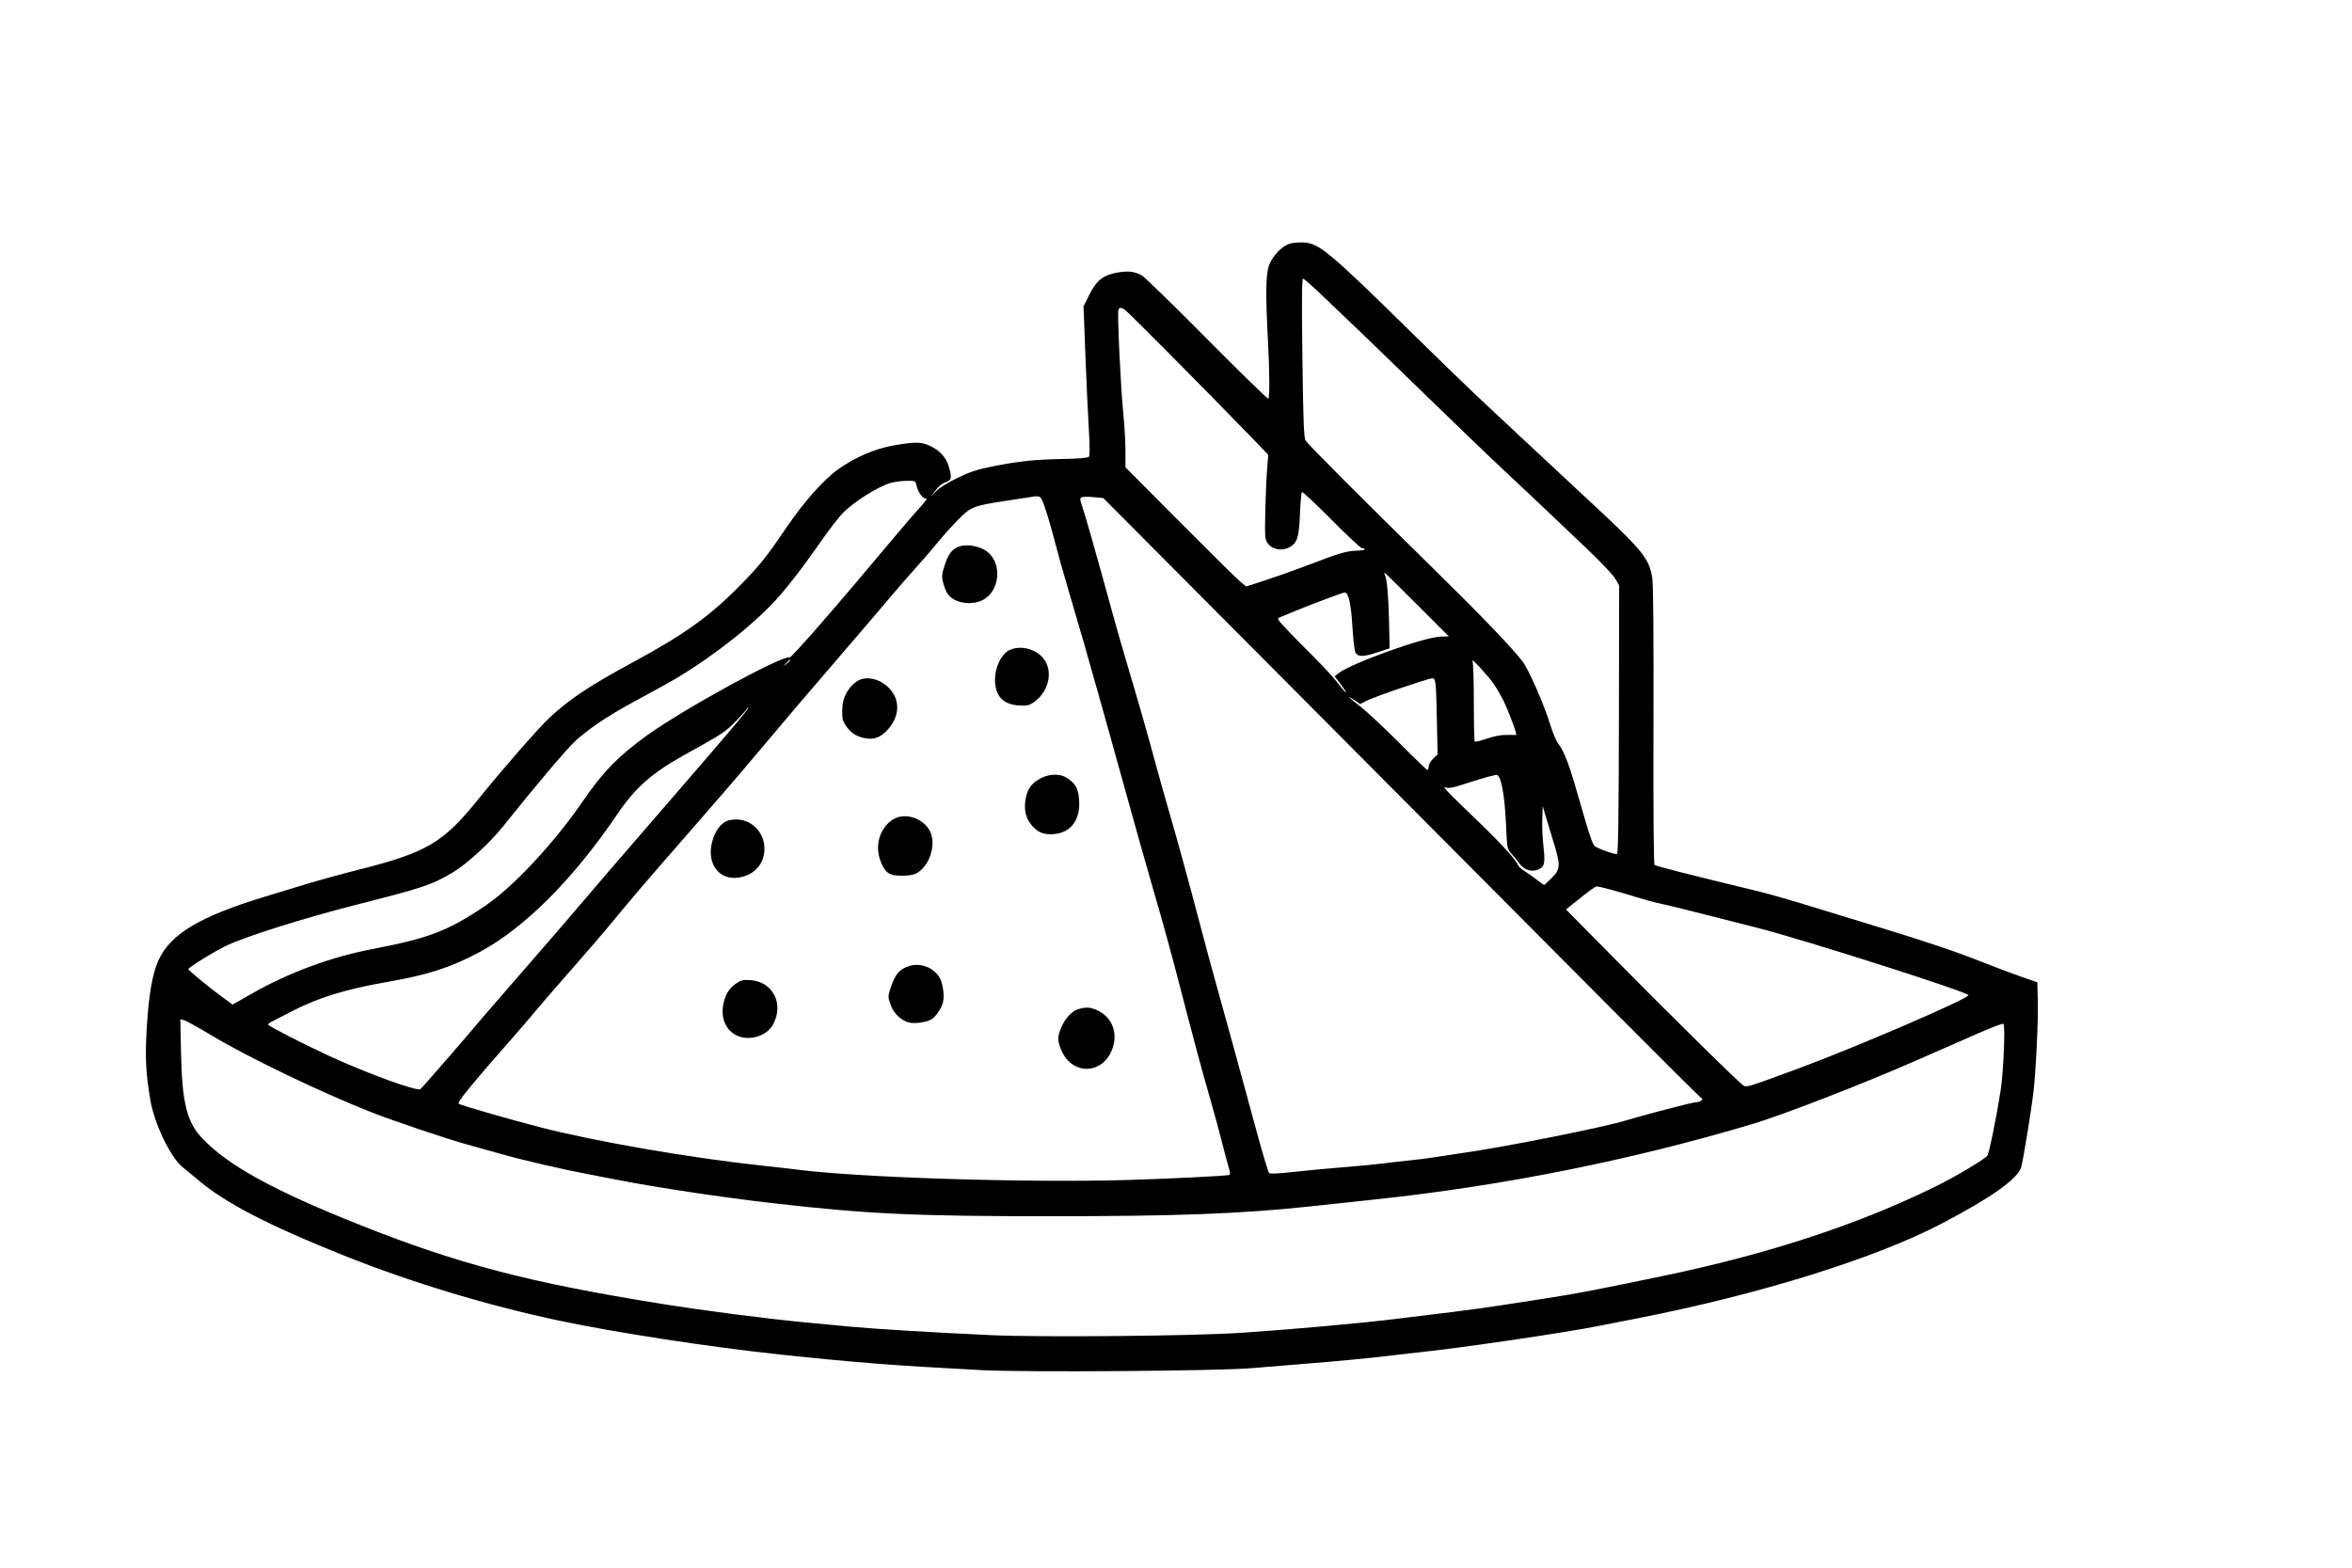 <svg xmlns="http://www.w3.org/2000/svg" width="1536" height="1024" viewBox="0 0 1536 1024"><path d="M 842.010 159.263 C 836.637 161.055, 830.411 167.910, 828.485 174.157 C 826.615 180.217, 826.491 193.152, 828.023 222 C 829.142 243.074, 829.257 259.409, 828.294 260.373 C 827.905 260.762, 809.792 243.120, 788.044 221.170 C 766.295 199.220, 747.150 180.582, 745.500 179.751 C 740.560 177.264, 736.608 176.836, 729.703 178.038 C 720.438 179.652, 716.014 183.170, 711.326 192.654 L 707.616 200.162 708.827 231.831 C 709.493 249.249, 710.502 271.076, 711.070 280.336 C 711.734 291.175, 711.758 297.587, 711.136 298.336 C 710.496 299.107, 704.816 299.602, 694.335 299.802 C 675.457 300.162, 665.870 301.166, 648.500 304.604 C 638.010 306.680, 633.473 308.165, 625 312.293 C 618.835 315.298, 613.119 318.874, 611.155 320.955 L 607.811 324.500 610.936 320.317 C 612.831 317.782, 615.427 315.684, 617.531 314.990 C 621.535 313.668, 621.824 312.138, 619.527 304.404 C 617.807 298.612, 613.479 294.008, 607 291.079 C 601.450 288.569, 597.486 288.546, 583.655 290.941 C 571.471 293.052, 558.457 298.644, 547.447 306.500 C 537.910 313.306, 525.054 327.731, 513.916 344.124 C 500.531 363.823, 496.822 368.500, 484.683 380.987 C 464.267 401.987, 447.773 413.936, 413.875 432.283 C 385.235 447.785, 372.270 456.378, 359.010 468.648 C 352.056 475.083, 328.144 502.444, 312.383 522 C 289.325 550.610, 278.747 556.843, 234.142 568.105 C 223.339 570.832, 207.750 575.115, 199.500 577.623 C 191.250 580.130, 179.325 583.760, 173 585.690 C 130.350 598.705, 111.314 610.092, 103.487 627.274 C 99.568 635.876, 97.167 649.597, 95.886 670.713 C 94.690 690.428, 95.173 700.613, 98.144 718.350 C 100.820 734.321, 111.586 756.515, 119.687 762.761 C 121.641 764.268, 125.688 767.600, 128.681 770.167 C 146.538 785.485, 174.664 800.119, 224.774 820.165 C 268.022 837.467, 317.354 852.426, 364 862.382 C 401.304 870.344, 464.213 880.004, 510.500 884.878 C 561.152 890.212, 584.187 891.986, 641.500 894.966 C 670.308 896.465, 795.302 895.540, 817.500 893.664 C 827.950 892.781, 842.800 891.562, 850.500 890.955 C 872.632 889.209, 895.555 887.026, 907.500 885.527 C 913.550 884.767, 921.425 883.857, 925 883.505 C 950.847 880.954, 1021.178 870.663, 1044.500 866.018 C 1050 864.923, 1061.475 862.661, 1070 860.991 C 1149.181 845.481, 1224.794 821.905, 1268 799.254 C 1300.194 782.377, 1317.060 770.494, 1319.886 762.698 C 1320.911 759.870, 1326.587 725.233, 1327.947 713.500 C 1329.602 699.235, 1331.164 666.606, 1330.817 653.571 L 1330.500 641.641 1320 637.991 C 1314.225 635.983, 1303.200 631.837, 1295.500 628.779 C 1277.629 621.681, 1257.793 614.973, 1227 605.613 C 1213.525 601.518, 1192.946 595.219, 1181.268 591.616 C 1169.591 588.013, 1155.191 583.890, 1149.268 582.453 C 1100.062 570.518, 1081.363 565.751, 1080.542 564.936 C 1079.941 564.339, 1079.674 530.290, 1079.826 473.742 C 1079.980 416.195, 1079.700 381.345, 1079.054 377.551 C 1076.776 364.182, 1073.148 359.832, 1033.977 323.500 C 1023.304 313.600, 1007.580 298.944, 999.035 290.932 C 990.491 282.919, 976.768 270.094, 968.541 262.432 C 960.313 254.769, 940.288 235.414, 924.041 219.420 C 868.206 164.455, 861.493 158.829, 851.182 158.358 C 848.057 158.216, 843.930 158.623, 842.010 159.263 M 850.550 233.750 C 851.096 275.551, 851.496 285.931, 852.630 287.740 C 854.344 290.476, 889.038 325.279, 934 369.366 C 966.520 401.253, 987.423 422.973, 994.344 432.067 C 998.356 437.339, 1008.632 460.837, 1012.464 473.500 C 1013.962 478.450, 1016.277 483.942, 1017.609 485.704 C 1021.968 491.470, 1024.901 499.535, 1032.990 528 C 1037.804 544.945, 1039.905 551.081, 1041.410 552.600 C 1042.881 554.085, 1054.611 558.296, 1055.993 557.836 C 1056.783 557.572, 1057.140 532.668, 1057.256 469.928 L 1057.417 382.388 1054.756 377.847 C 1053.292 375.349, 1044.761 366.378, 1035.797 357.911 C 1026.834 349.443, 1015 338.209, 1009.500 332.946 C 1004 327.682, 992.300 316.666, 983.500 308.465 C 974.700 300.264, 951.526 278.017, 932.001 259.027 C 912.477 240.037, 892.227 220.438, 887.001 215.472 C 881.776 210.507, 871.773 200.945, 864.774 194.222 C 857.774 187.500, 851.558 182, 850.961 182 C 850.184 182, 850.067 196.751, 850.550 233.750 M 730.384 202.443 C 729.581 204.534, 731.861 253.039, 733.535 269.489 C 734.319 277.195, 734.969 288.393, 734.980 294.373 L 735 305.246 770.750 341.200 C 790.413 360.974, 808.159 378.484, 810.187 380.111 L 813.874 383.069 826.687 378.906 C 833.734 376.616, 845.350 372.503, 852.500 369.764 C 874.317 361.409, 879.076 359.964, 885.555 359.727 C 888.981 359.602, 891.581 359.163, 891.333 358.750 C 891.085 358.337, 890.212 358, 889.393 358 C 888.574 358, 879.595 349.605, 869.440 339.345 C 859.285 329.086, 850.644 321.021, 850.238 321.425 C 849.832 321.829, 849.254 328.311, 848.954 335.830 C 848.346 351.016, 847.120 354.852, 842.033 357.483 C 835.460 360.882, 827.621 357.826, 826.414 351.394 C 825.721 347.701, 826.510 317.986, 827.664 304.268 L 828.273 297.037 816.401 284.768 C 786.561 253.930, 736.400 203.382, 734.549 202.285 C 731.843 200.681, 731.048 200.711, 730.384 202.443 M 582 315.350 C 573.522 317.640, 557.246 327.931, 549.886 335.657 C 547.348 338.321, 540.884 346.800, 535.520 354.500 C 522.625 373.013, 511.455 387.201, 503.064 395.726 C 485.104 413.973, 457.568 434.549, 433.500 447.707 C 427.450 451.014, 417.325 456.549, 411 460.008 C 396.403 467.988, 383.995 476.437, 375.676 484.060 C 370.072 489.195, 349.837 513.118, 328.437 539.909 C 319.687 550.863, 304.381 564.812, 295.312 570.098 C 281.308 578.260, 276.714 579.782, 230.895 591.439 C 199.143 599.517, 161.499 611.371, 148.500 617.386 C 141.001 620.855, 123.050 631.870, 123.016 633.022 C 122.993 633.787, 136.579 644.994, 144.803 650.994 L 151.904 656.175 165.202 648.623 C 188.641 635.312, 216.266 625.106, 242.500 620.067 C 280.280 612.810, 292.594 608.102, 316.978 591.594 C 335.483 579.065, 362.263 550.268, 381.230 522.500 C 393.696 504.250, 404.231 493.502, 422.580 480.314 C 446.758 462.936, 511.190 427.708, 515.659 429.422 C 516.828 429.871, 545.946 396.424, 583.858 351.084 C 590.106 343.613, 597.813 334.675, 600.985 331.222 C 604.198 327.724, 605.932 325.204, 604.899 325.532 C 602.828 326.189, 599.538 321.728, 598.454 316.790 C 597.869 314.126, 597.585 314.003, 592.171 314.067 C 589.052 314.105, 584.475 314.682, 582 315.350 M 673 324.662 C 671.625 324.877, 664.425 325.981, 657 327.115 C 635.380 330.420, 633.971 330.986, 625.338 339.852 C 621.243 344.058, 615.346 350.650, 612.235 354.500 C 609.124 358.350, 602.713 365.775, 597.989 371 C 593.265 376.225, 585.633 385, 581.028 390.500 C 576.424 396, 564.747 409.683, 555.079 420.906 C 528.269 452.029, 512.549 470.482, 493.269 493.460 C 483.597 504.988, 463.042 528.848, 447.592 546.483 C 422.858 574.713, 413.660 585.485, 395.062 608 C 392.563 611.025, 382.625 622.500, 372.977 633.500 C 363.329 644.500, 353.014 656.425, 350.054 660 C 347.095 663.575, 342.305 669.200, 339.410 672.500 C 307.236 709.175, 298.449 719.866, 299.598 720.936 C 300.634 721.902, 332.871 731.218, 353.380 736.479 C 389.804 745.822, 451.952 756.520, 498.500 761.458 C 506.750 762.333, 516.650 763.463, 520.500 763.968 C 560.250 769.188, 670.569 772.671, 736 770.773 C 762.143 770.014, 800.580 768.116, 802.671 767.480 C 803.537 767.216, 803.456 765.874, 802.358 762.312 C 801.541 759.665, 799.525 752.100, 797.877 745.500 C 796.229 738.900, 792.601 725.625, 789.814 716 C 784.847 698.841, 779.911 680.459, 770.079 642.500 C 764.611 621.389, 759.333 602.268, 752.551 579 C 748.115 563.777, 742.333 543.197, 731.341 503.500 C 728.295 492.500, 724.970 480.575, 723.950 477 C 722.931 473.425, 720.031 463.075, 717.505 454 C 711.807 433.525, 704.465 408.047, 697.476 384.500 C 694.538 374.600, 690.542 360.307, 688.596 352.738 C 686.650 345.169, 683.861 335.606, 682.399 331.488 C 679.583 323.557, 679.673 323.622, 673 324.662 M 706.197 324.878 C 705.233 325.474, 705.307 326.614, 706.533 330.071 C 708.432 335.424, 716.105 362.437, 726.538 400.500 C 729.101 409.850, 733.820 426.275, 737.024 437 C 743.952 460.193, 748.561 476.349, 754.995 500 C 757.614 509.625, 761.346 522.900, 763.288 529.500 C 768.268 546.419, 776.788 577.470, 784.004 605 C 787.391 617.925, 791.895 634.575, 794.012 642 C 796.129 649.425, 801.481 668.775, 805.905 685 C 810.329 701.225, 817.059 725.900, 820.859 739.834 C 824.659 753.768, 828.219 765.619, 828.769 766.169 C 829.436 766.836, 834.389 766.647, 843.635 765.601 C 851.261 764.739, 866.050 763.345, 876.500 762.504 C 886.950 761.663, 898.650 760.550, 902.500 760.030 C 906.350 759.511, 914.225 758.608, 920 758.025 C 925.775 757.441, 932.975 756.539, 936 756.020 C 939.025 755.500, 948.025 754.140, 956 752.996 C 983.463 749.059, 1046.854 736.431, 1061.157 732.049 C 1072.737 728.501, 1105.351 720, 1107.442 719.985 C 1110.247 719.964, 1112.976 718.040, 1111.212 717.328 C 1110.504 717.042, 1085.529 692.248, 1055.712 662.231 C 1010.529 616.743, 911.562 517.269, 748.500 353.442 L 720.500 325.311 713.966 324.713 C 710.372 324.384, 706.876 324.459, 706.197 324.878 M 626.001 357.123 C 621.606 358.876, 619.254 361.989, 616.978 369.069 C 615.037 375.104, 614.903 376.558, 615.916 380.581 C 616.554 383.114, 617.802 386.295, 618.691 387.650 C 622.897 394.071, 634.891 396.012, 642.566 391.514 C 652.620 385.622, 654.377 369.277, 645.817 361.284 C 641.107 356.886, 631.601 354.890, 626.001 357.123 M 904.539 375.750 C 905.869 378.840, 906.810 390.071, 907.160 407 L 907.500 423.500 899 426.271 C 889.758 429.284, 886.434 429.154, 885.009 425.722 C 884.501 424.500, 883.663 416.705, 883.146 408.400 C 882.254 394.065, 880.606 387, 878.153 387 C 877.088 387, 857.586 394.281, 847 398.631 C 842.325 400.552, 837.433 402.561, 836.130 403.095 C 833.792 404.053, 833.839 404.152, 839.532 410.283 C 842.707 413.703, 850.749 421.904, 857.403 428.508 C 864.056 435.113, 871.638 443.370, 874.250 446.857 C 876.862 450.345, 879 452.777, 879 452.263 C 879 451.749, 877.333 449.188, 875.295 446.573 L 871.590 441.818 874.045 439.831 C 881.965 433.424, 929.698 416.224, 940.546 415.870 L 946.168 415.686 925.343 394.843 C 913.889 383.379, 904.353 374, 904.152 374 C 903.951 374, 904.125 374.788, 904.539 375.750 M 659.016 424.752 C 653.935 427.301, 649.800 435.823, 649.800 443.742 C 649.800 454.577, 654.919 460.155, 665.457 460.803 C 670.529 461.115, 672.056 460.797, 674.963 458.823 C 685.087 451.945, 688.110 438.038, 681.252 429.887 C 675.922 423.554, 665.979 421.257, 659.016 424.752 M 961.627 431.709 C 962.107 432.694, 962.500 444.825, 962.500 458.666 C 962.500 472.507, 962.762 484.093, 963.081 484.413 C 963.401 484.734, 967.001 483.852, 971.081 482.454 C 975.887 480.807, 980.437 479.956, 984 480.038 C 987.025 480.107, 989.791 480.127, 990.147 480.082 C 991.010 479.973, 985 463.911, 981.509 457 C 979.981 453.975, 977.370 449.475, 975.706 447 C 972.362 442.027, 960.239 428.860, 961.627 431.709 M 513.405 433.250 L 511.500 435.500 513.750 433.595 C 515.864 431.805, 516.455 431, 515.655 431 C 515.465 431, 514.453 432.012, 513.405 433.250 M 559 445.446 C 553.189 449.768, 550.018 456.348, 550.008 464.100 C 550.001 469.883, 550.379 471.223, 553.062 474.927 C 556.290 479.383, 560.392 481.657, 566.586 482.426 C 571.703 483.060, 575.934 481.063, 580.315 475.945 C 588.826 466.001, 587.568 453.860, 577.277 446.627 C 571.199 442.355, 563.798 441.877, 559 445.446 M 915 449.357 C 904.825 452.802, 894.655 456.581, 892.400 457.754 L 888.299 459.888 884.650 457.408 C 878.561 453.271, 880.546 455.396, 888.750 461.798 C 893.013 465.125, 904.370 475.756, 913.989 485.423 C 923.608 495.090, 931.821 503, 932.239 503 C 932.658 503, 933 501.959, 933 500.687 C 933 499.415, 934.315 497.114, 935.922 495.574 L 938.845 492.774 938.362 470.137 C 937.814 444.469, 937.642 442.982, 935.231 443.047 C 934.279 443.073, 925.175 445.912, 915 449.357 M 487.854 462.877 C 487.659 463.429, 484.465 467.036, 480.755 470.893 C 474.024 477.891, 471.484 479.577, 449 491.971 C 425.916 504.696, 415.291 513.927, 403.203 531.759 C 374.400 574.250, 342.662 606.055, 313.357 621.794 C 294.374 631.990, 279.627 636.760, 252.500 641.477 C 225.634 646.149, 207.512 651.757, 190.311 660.720 C 185.465 663.245, 180.052 666.029, 178.283 666.906 C 176.513 667.782, 175.050 668.834, 175.033 669.243 C 174.997 670.051, 197.169 681.452, 214 689.280 C 238.613 700.728, 272.262 713.032, 274.540 711.417 C 275.646 710.634, 307.613 673.798, 316.476 663.094 C 318.113 661.117, 330.057 647.350, 343.018 632.500 C 355.979 617.650, 370.389 600.974, 375.041 595.443 C 383.745 585.095, 405.399 559.943, 436.549 524 C 473.871 480.934, 489.179 462.845, 488.702 462.369 C 488.431 462.097, 488.049 462.326, 487.854 462.877 M 680.415 508.023 C 673.916 511.241, 671.087 514.873, 669.852 521.586 C 668.500 528.934, 669.832 534.601, 674.037 539.390 C 677.990 543.892, 681.853 545.343, 688.433 544.797 C 699.385 543.889, 705.656 535.411, 704.749 522.738 C 704.204 515.113, 702.552 512.022, 697.010 508.250 C 692.774 505.367, 685.970 505.274, 680.415 508.023 M 972.500 507.185 C 970.300 507.723, 963.576 509.767, 957.558 511.728 C 948.425 514.704, 946.148 515.117, 943.790 514.227 C 941.954 513.534, 945.790 517.764, 954.732 526.294 C 978.559 549.023, 988.972 560.050, 991.411 565.136 C 991.912 566.181, 993.937 568.003, 995.911 569.185 C 997.885 570.368, 1001.376 572.835, 1003.668 574.667 C 1005.961 576.500, 1008.077 578, 1008.372 578 C 1008.666 578, 1010.953 575.925, 1013.453 573.388 C 1019.255 567.503, 1019.305 565.359, 1014.030 548.323 C 1011.846 541.270, 1009.483 533.475, 1008.780 531 L 1007.500 526.500 1007.190 535 C 1007.019 539.675, 1007.380 547.872, 1007.993 553.216 C 1009.235 564.053, 1008.648 566.423, 1004.316 568.070 C 999.994 569.713, 995.376 568.194, 992.386 564.146 C 990.904 562.141, 988.464 559.150, 986.962 557.500 C 984.313 554.589, 984.211 554.039, 983.540 539 C 982.618 518.325, 980.139 505.607, 977.128 506.103 C 976.782 506.160, 974.700 506.647, 972.500 507.185 M 582.767 535.512 C 574.440 541.171, 571.206 552.248, 574.968 562.227 C 577.920 570.058, 580.622 572, 588.570 572 C 596.101 572, 598.917 571.052, 602.493 567.312 C 608.128 561.419, 610.544 551.205, 607.933 544.315 C 604.280 534.672, 590.894 529.990, 582.767 535.512 M 474.396 536.374 C 470.548 538.118, 467.189 542.722, 465.380 548.731 C 460.546 564.795, 470.633 576.865, 485.322 572.595 C 494.007 570.070, 499.134 563.382, 499.214 554.472 C 499.305 544.387, 491.890 536.080, 482.125 535.325 C 479.513 535.123, 476.149 535.580, 474.396 536.374 M 1034.500 584.614 C 1030.650 587.696, 1026.414 591.079, 1025.087 592.131 L 1022.673 594.045 1051.536 623.272 C 1092.543 664.797, 1136.100 707.716, 1138.587 709.046 C 1140.870 710.268, 1140.766 710.300, 1172.500 698.667 C 1210.302 684.809, 1286.682 651.913, 1285.499 649.999 C 1283.999 647.572, 1178.143 613.815, 1147.500 605.992 C 1106.843 595.613, 1088.531 591.046, 1083.237 589.964 C 1080.082 589.320, 1073.450 587.513, 1068.500 585.949 C 1057.858 582.587, 1044.557 578.998, 1042.768 579.006 C 1042.071 579.009, 1038.350 581.533, 1034.500 584.614 M 593.942 630.948 C 587.380 632.939, 584.540 636.303, 581.491 645.697 C 579.915 650.553, 579.914 651.224, 581.467 655.901 C 583.361 661.604, 588.135 666.391, 593.368 667.836 C 596.941 668.823, 604.484 667.882, 607.974 666.014 C 610.823 664.489, 614.660 659.028, 615.777 654.908 C 616.978 650.482, 615.728 641.770, 613.373 638.140 C 609.278 631.829, 601.061 628.788, 593.942 630.948 M 481.092 642.161 C 476.268 645.472, 473.984 648.940, 472.542 655.144 C 470.320 664.701, 474.012 673.346, 481.718 676.629 C 489.745 680.049, 500.622 676.683, 504.653 669.530 C 512.248 656.055, 504.928 641.252, 490.160 640.219 C 485.462 639.890, 483.921 640.221, 481.092 642.161 M 704.500 659.064 C 700.228 660.322, 696.148 664.485, 693.396 670.396 C 690.397 676.836, 690.405 680.181, 693.436 686.690 C 701.311 703.604, 722.228 701.295, 727.093 682.975 C 729.705 673.138, 725.496 663.948, 716.509 659.865 C 712.162 657.890, 709.164 657.690, 704.500 659.064 M 118.237 688.111 C 118.924 720.149, 121.998 732.724, 131.679 743.102 C 148.447 761.077, 178.519 777.643, 235.500 800.293 C 299.233 825.628, 345.704 837.797, 431 851.488 C 460.859 856.280, 499.706 861.289, 527.500 863.930 C 533.550 864.505, 545.700 865.655, 554.500 866.485 C 571.536 868.092, 609.776 870.408, 647.500 872.119 C 679.888 873.588, 779.107 872.668, 810 870.612 C 844.067 868.346, 887.688 864.429, 912 861.454 C 923.275 860.074, 939.925 858.035, 949 856.924 C 958.075 855.812, 972.475 853.823, 981 852.504 C 989.525 851.185, 1004.150 848.923, 1013.500 847.478 C 1029.344 845.028, 1044.946 842.011, 1086 833.456 C 1155.249 819.027, 1213.867 799.756, 1264.500 774.775 C 1277.422 768.399, 1296.522 756.995, 1297.856 754.859 C 1299.117 752.840, 1303.694 730.443, 1306.513 712.500 C 1308.390 700.556, 1309.697 669.549, 1308.358 668.721 C 1307.849 668.407, 1300.473 671.196, 1291.966 674.920 C 1283.460 678.644, 1265.250 686.631, 1251.500 692.669 C 1216.358 708.101, 1164.219 728.311, 1144 734.338 C 1065.087 757.862, 981.414 774.589, 898.500 783.415 C 885.300 784.821, 866.175 786.869, 856 787.968 C 810.921 792.835, 769.110 794.424, 686 794.429 C 597.609 794.434, 566.841 792.998, 505.500 786.006 C 472.090 782.198, 428.026 775.575, 402.500 770.525 C 395.900 769.219, 387.575 767.612, 384 766.953 C 369.450 764.273, 341.631 757.834, 328 753.992 C 320.025 751.744, 309.450 748.786, 304.500 747.418 C 291.752 743.895, 256.609 732.055, 243 726.698 C 209.798 713.628, 162.773 691.046, 138.500 676.515 C 129.700 671.247, 121.433 666.664, 120.128 666.330 L 117.756 665.722 118.237 688.111" stroke="none" fill="#000000" fill-rule="evenodd"></path></svg>